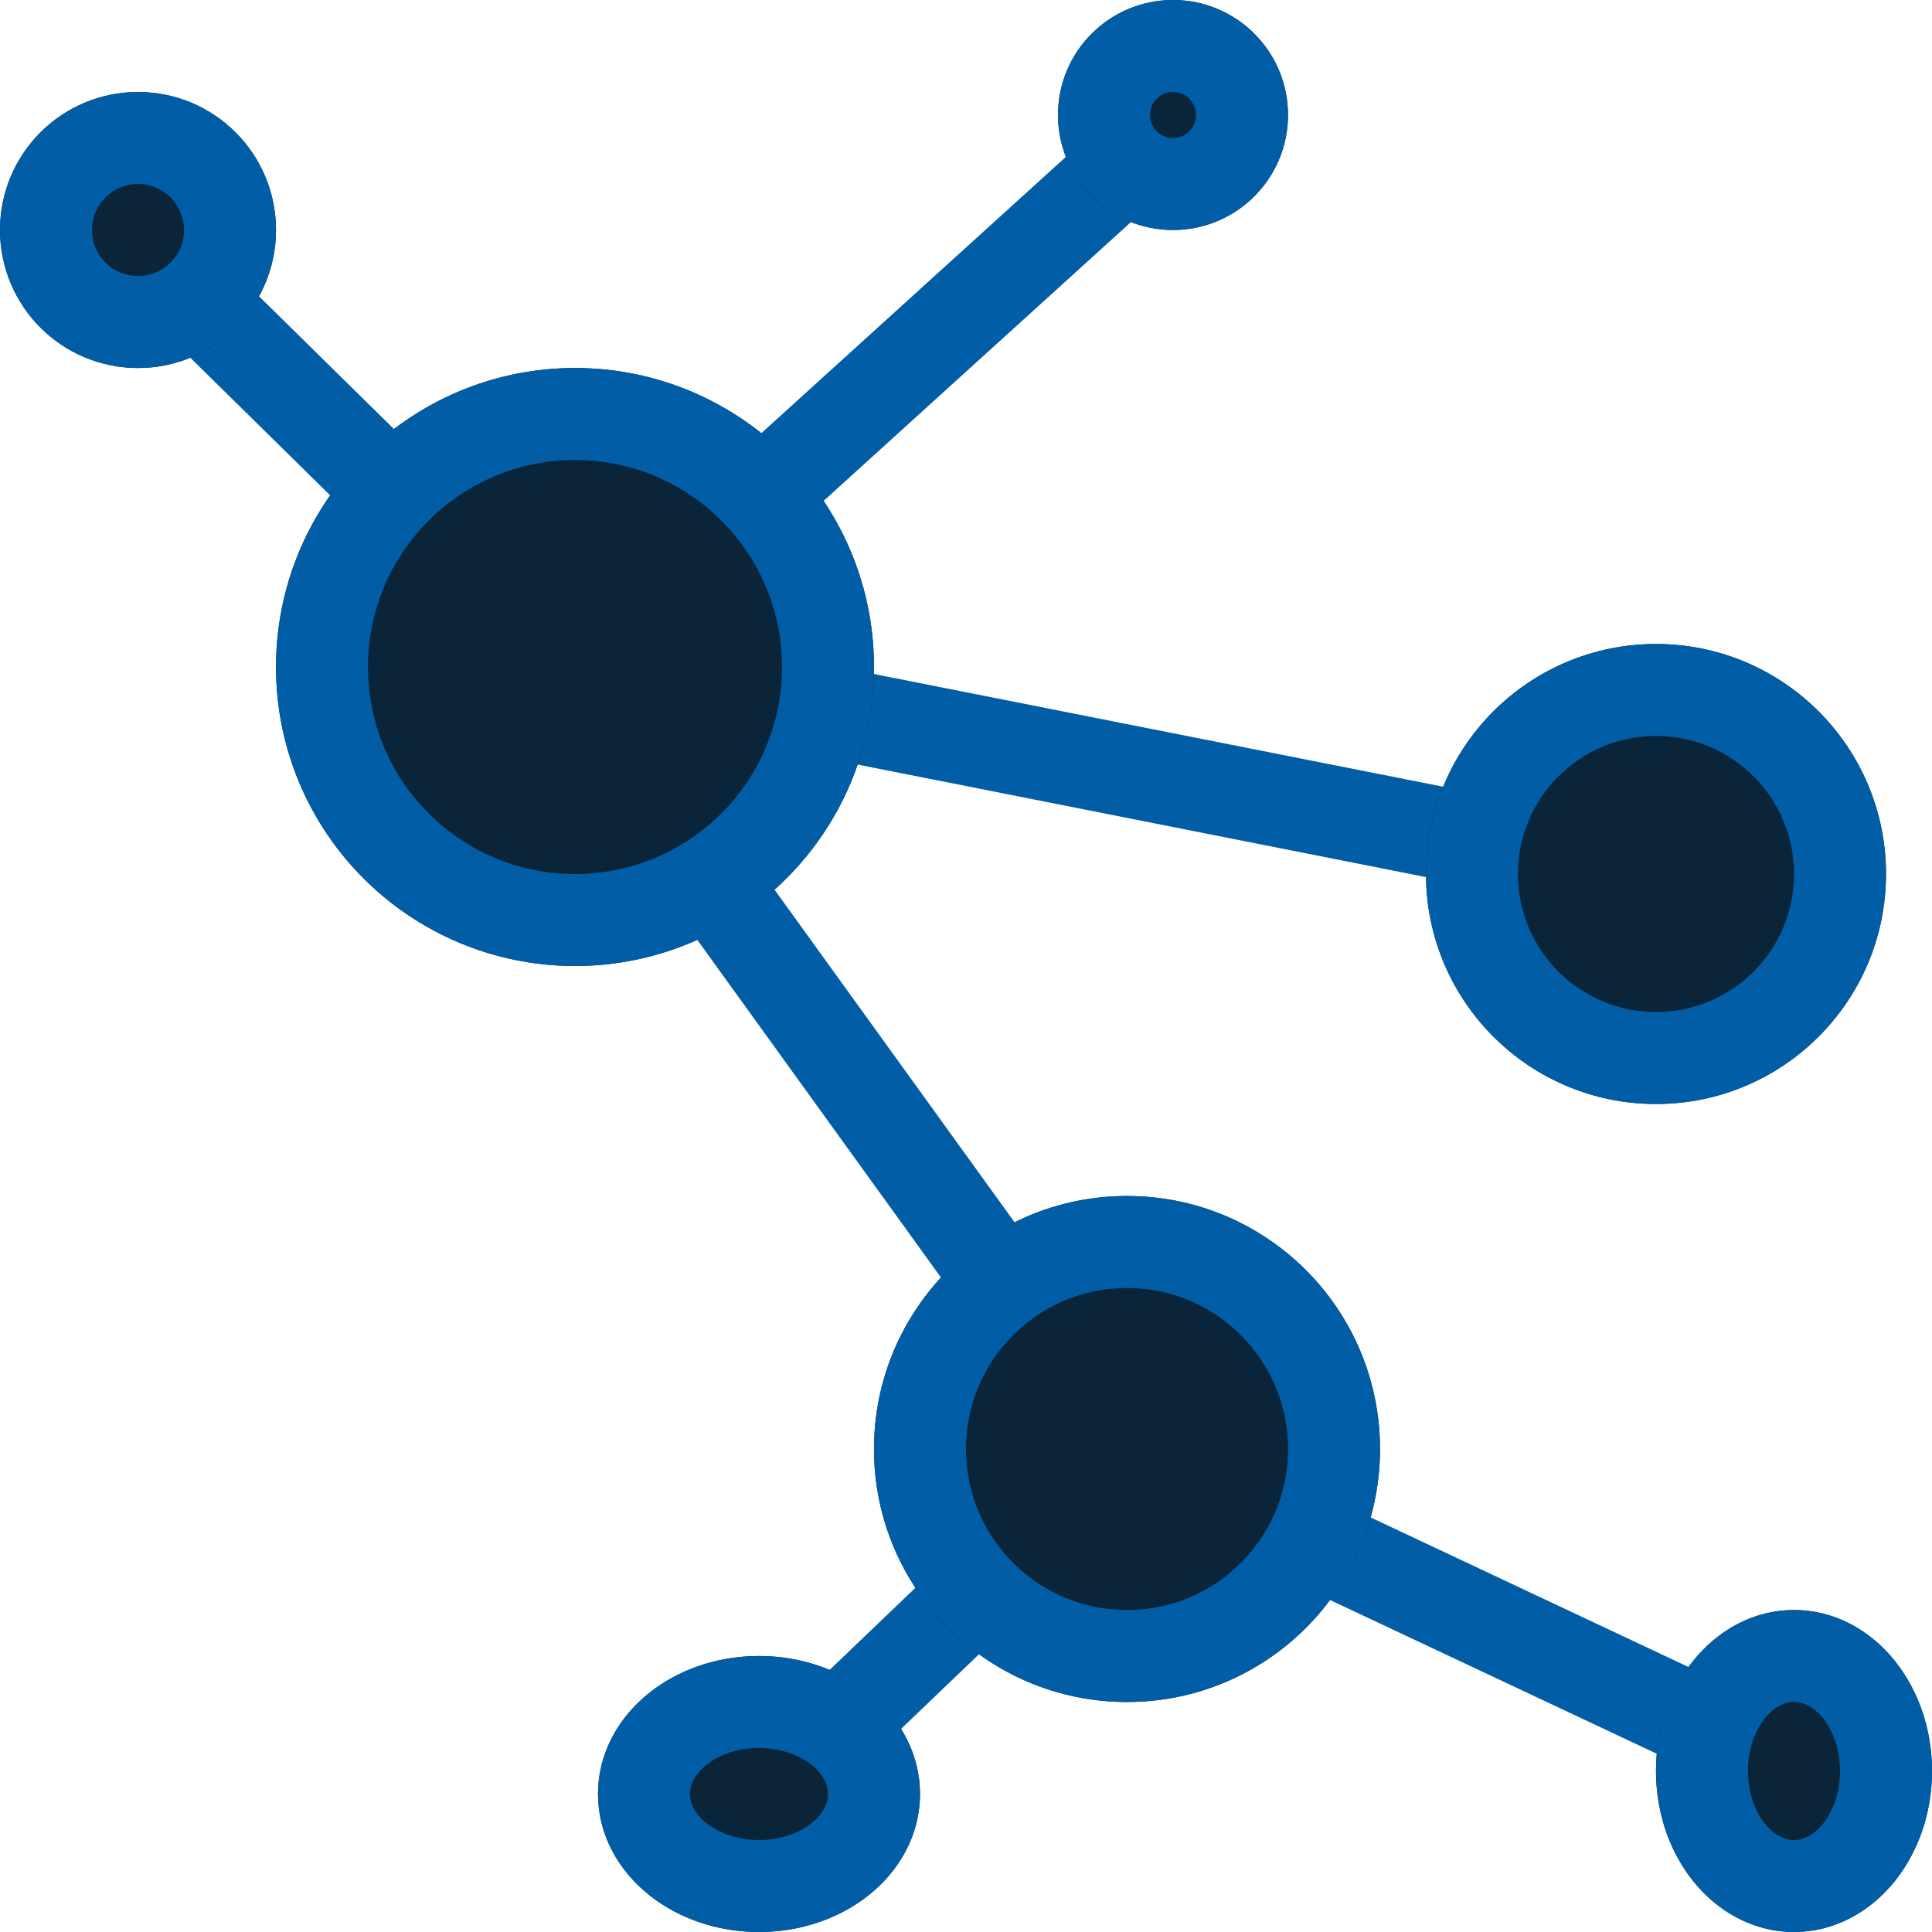 <svg xmlns="http://www.w3.org/2000/svg" width="42" height="42" viewBox="0 0 42 42"><defs><style>.a,.d{fill:none;}.a,.b{stroke:#005da6;stroke-width:2px;}.b{fill:#0a2539;}.c{stroke:none;}</style></defs><g transform="translate(-714 -2390)"><path class="a" d="M830-3240.389l9.409,9.258,13.117-11.9" transform="translate(-112.994 5635.65)"/><path class="a" d="M877.464-3207.325l-23.667-4.686,12.478,17.29,14.412,6.782" transform="translate(-127.848 5616.287)"/><path class="a" d="M873.831-3166l-7.928,7.591" transform="translate(-135.404 5587.567)"/><g class="b" transform="translate(714 2392)"><circle class="c" cx="3" cy="3" r="3"/><circle class="d" cx="3" cy="3" r="2"/></g><g class="b" transform="translate(737 2390)"><circle class="c" cx="2.5" cy="2.5" r="2.5"/><circle class="d" cx="2.5" cy="2.5" r="1.5"/></g><g class="b" transform="translate(745 2404)"><circle class="c" cx="5" cy="5" r="5"/><circle class="d" cx="5" cy="5" r="4"/></g><g class="b" transform="translate(733 2416)"><circle class="c" cx="5.5" cy="5.5" r="5.5"/><circle class="d" cx="5.5" cy="5.5" r="4.5"/></g><g class="b" transform="translate(727 2426)"><ellipse class="c" cx="3.5" cy="3" rx="3.5" ry="3"/><ellipse class="d" cx="3.5" cy="3" rx="2.5" ry="2"/></g><g class="b" transform="translate(750 2425)"><ellipse class="c" cx="3" cy="3.5" rx="3" ry="3.5"/><ellipse class="d" cx="3" cy="3.5" rx="2" ry="2.5"/></g><g class="b" transform="translate(720 2398)"><circle class="c" cx="6.5" cy="6.5" r="6.5"/><circle class="d" cx="6.5" cy="6.5" r="5.5"/></g></g></svg>